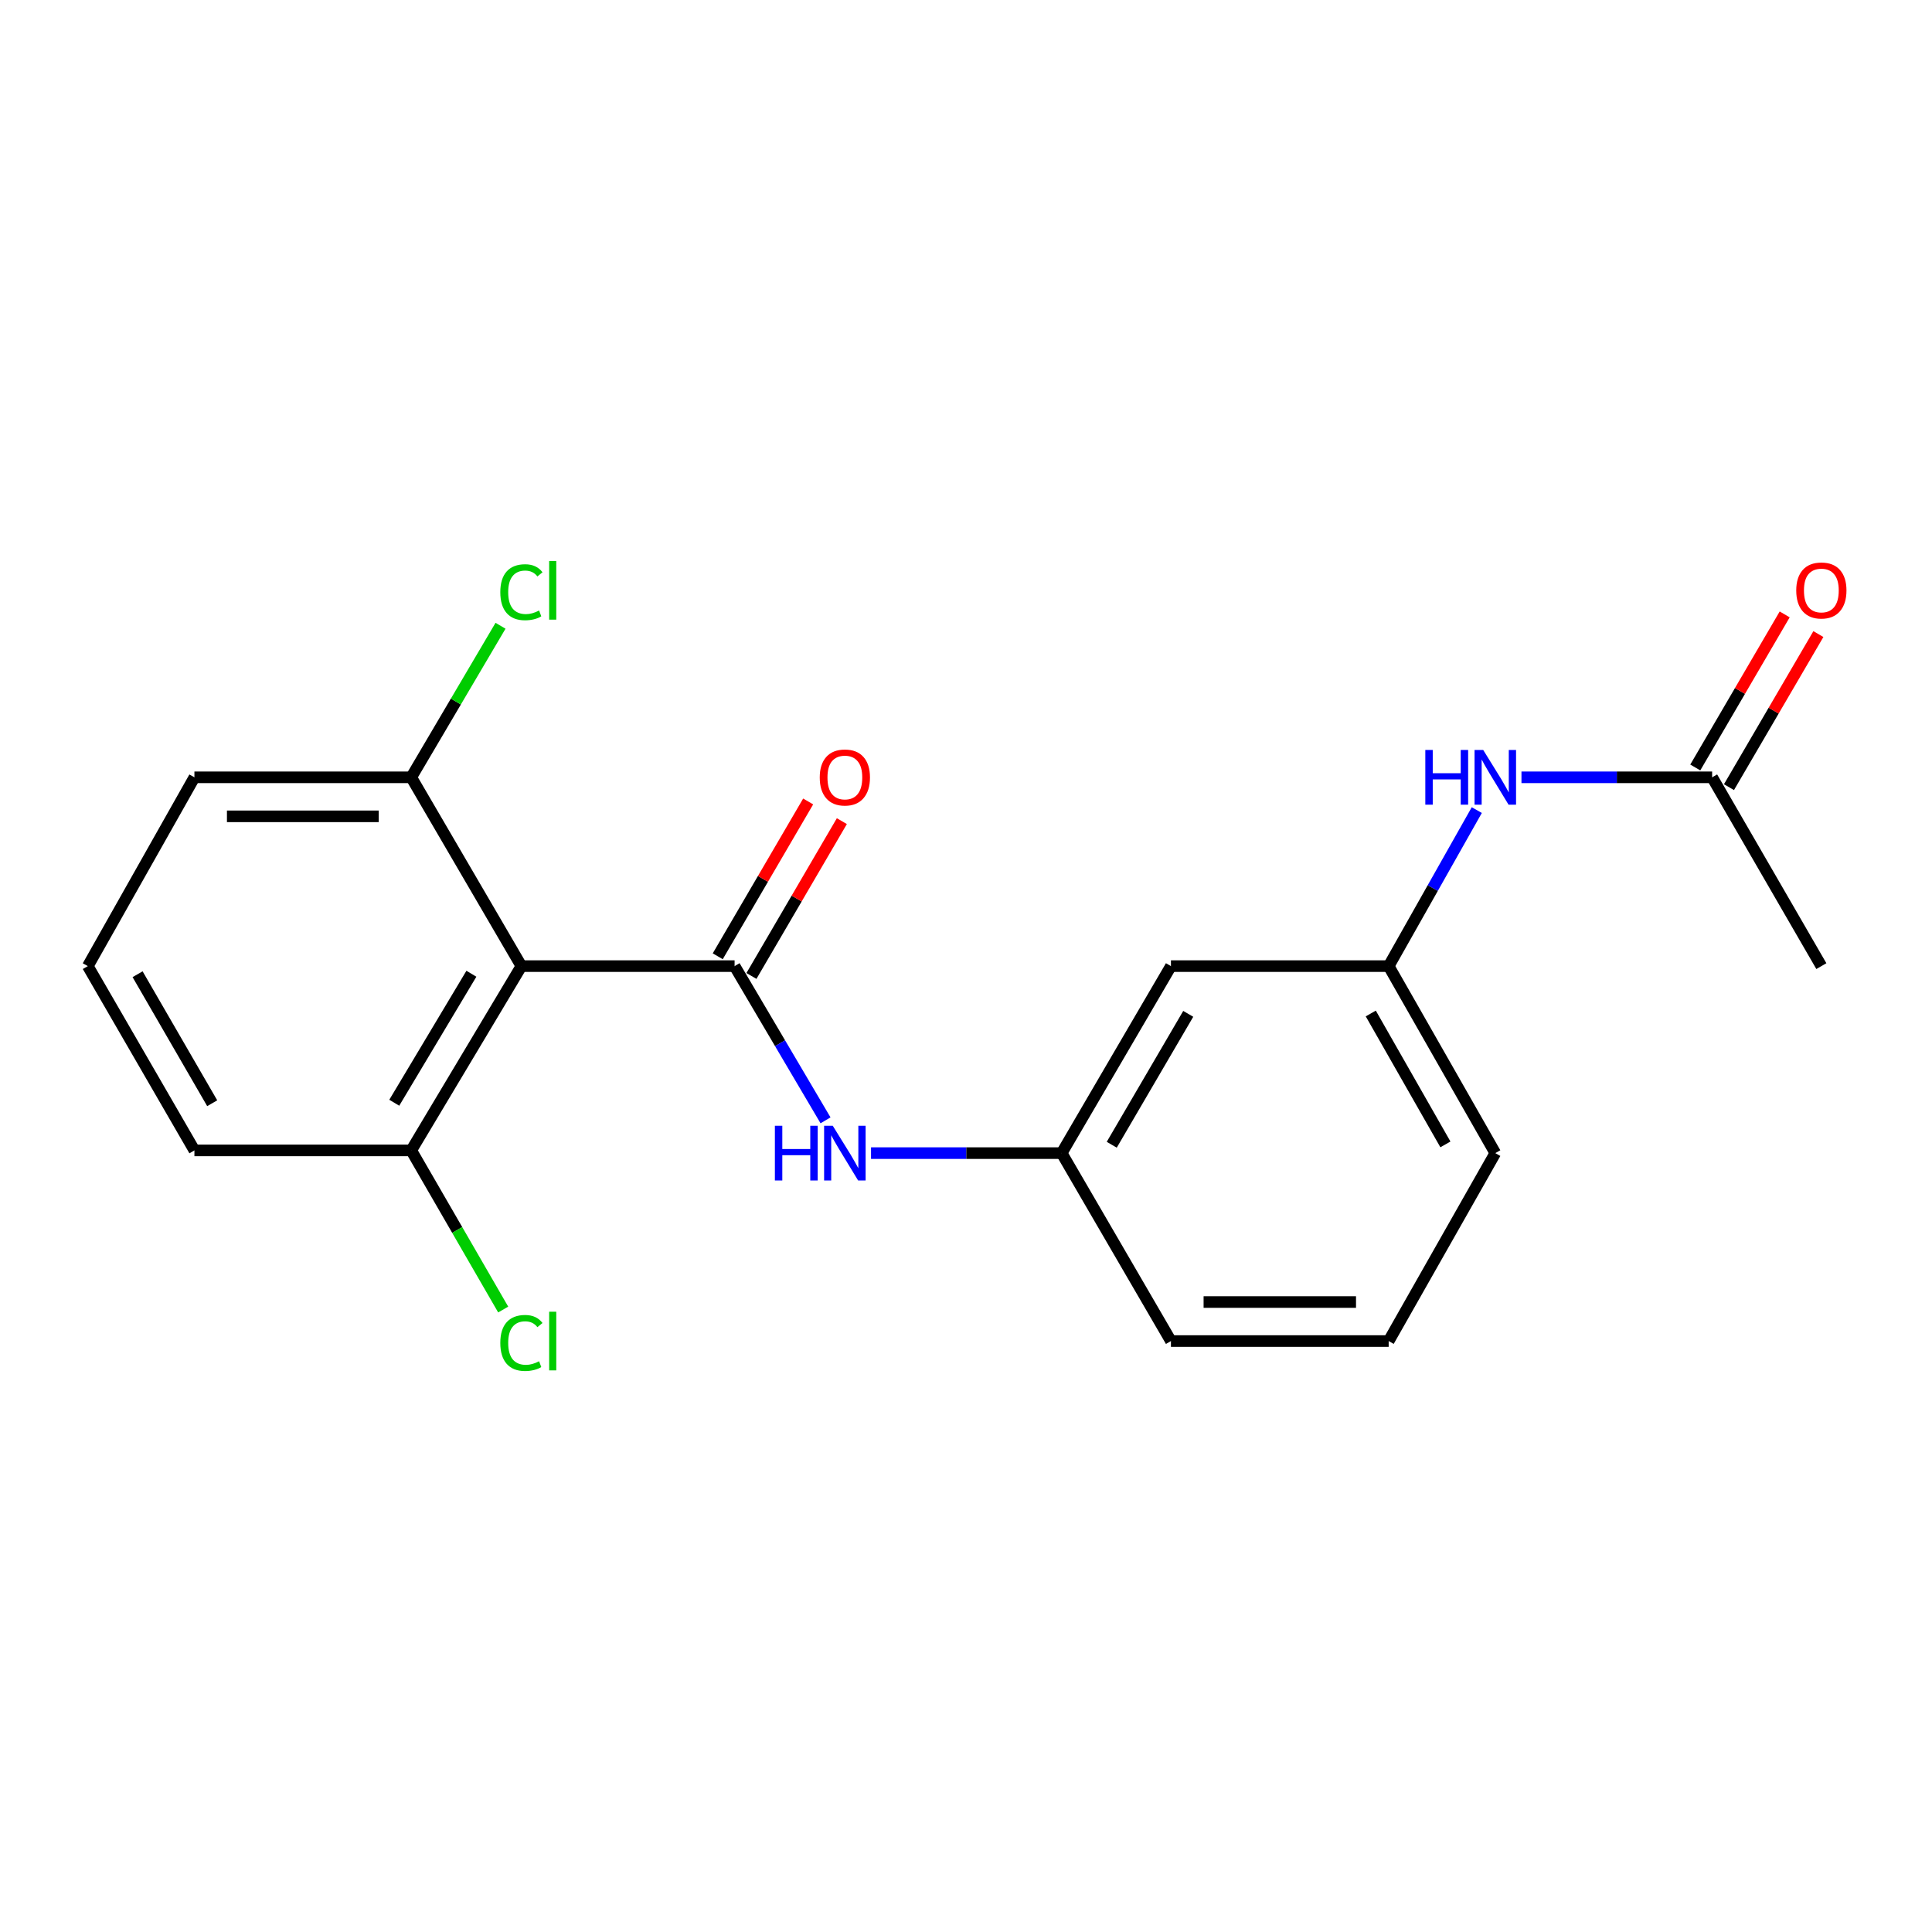 <?xml version='1.0' encoding='iso-8859-1'?>
<svg version='1.1' baseProfile='full'
              xmlns='http://www.w3.org/2000/svg'
                      xmlns:rdkit='http://www.rdkit.org/xml'
                      xmlns:xlink='http://www.w3.org/1999/xlink'
                  xml:space='preserve'
width='1000px' height='1000px' viewBox='0 0 1000 1000'>
<!-- END OF HEADER -->
<rect style='opacity:1.0;fill:#FFFFFF;stroke:none' width='1000' height='1000' x='0' y='0'> </rect>
<path class='bond-0' d='M 380.224,500.061 L 269.88,500.061' style='fill:none;fill-rule:evenodd;stroke:#000000;stroke-width:6px;stroke-linecap:butt;stroke-linejoin:miter;stroke-opacity:1' />
<path class='bond-1' d='M 380.224,500.061 L 403.758,539.972' style='fill:none;fill-rule:evenodd;stroke:#000000;stroke-width:6px;stroke-linecap:butt;stroke-linejoin:miter;stroke-opacity:1' />
<path class='bond-1' d='M 403.758,539.972 L 427.292,579.883' style='fill:none;fill-rule:evenodd;stroke:#0000FF;stroke-width:6px;stroke-linecap:butt;stroke-linejoin:miter;stroke-opacity:1' />
<path class='bond-4' d='M 388.944,505.153 L 412.344,465.087' style='fill:none;fill-rule:evenodd;stroke:#000000;stroke-width:6px;stroke-linecap:butt;stroke-linejoin:miter;stroke-opacity:1' />
<path class='bond-4' d='M 412.344,465.087 L 435.745,425.02' style='fill:none;fill-rule:evenodd;stroke:#FF0000;stroke-width:6px;stroke-linecap:butt;stroke-linejoin:miter;stroke-opacity:1' />
<path class='bond-4' d='M 371.505,494.968 L 394.906,454.902' style='fill:none;fill-rule:evenodd;stroke:#000000;stroke-width:6px;stroke-linecap:butt;stroke-linejoin:miter;stroke-opacity:1' />
<path class='bond-4' d='M 394.906,454.902 L 418.306,414.835' style='fill:none;fill-rule:evenodd;stroke:#FF0000;stroke-width:6px;stroke-linecap:butt;stroke-linejoin:miter;stroke-opacity:1' />
<path class='bond-5' d='M 269.88,500.061 L 212.851,595.45' style='fill:none;fill-rule:evenodd;stroke:#000000;stroke-width:6px;stroke-linecap:butt;stroke-linejoin:miter;stroke-opacity:1' />
<path class='bond-5' d='M 243.992,504.006 L 204.071,570.778' style='fill:none;fill-rule:evenodd;stroke:#000000;stroke-width:6px;stroke-linecap:butt;stroke-linejoin:miter;stroke-opacity:1' />
<path class='bond-6' d='M 269.88,500.061 L 212.851,402.338' style='fill:none;fill-rule:evenodd;stroke:#000000;stroke-width:6px;stroke-linecap:butt;stroke-linejoin:miter;stroke-opacity:1' />
<path class='bond-7' d='M 450.844,596.852 L 500.18,596.852' style='fill:none;fill-rule:evenodd;stroke:#0000FF;stroke-width:6px;stroke-linecap:butt;stroke-linejoin:miter;stroke-opacity:1' />
<path class='bond-7' d='M 500.18,596.852 L 549.517,596.852' style='fill:none;fill-rule:evenodd;stroke:#000000;stroke-width:6px;stroke-linecap:butt;stroke-linejoin:miter;stroke-opacity:1' />
<path class='bond-2' d='M 886.194,402.338 L 836.852,402.338' style='fill:none;fill-rule:evenodd;stroke:#000000;stroke-width:6px;stroke-linecap:butt;stroke-linejoin:miter;stroke-opacity:1' />
<path class='bond-2' d='M 836.852,402.338 L 787.51,402.338' style='fill:none;fill-rule:evenodd;stroke:#0000FF;stroke-width:6px;stroke-linecap:butt;stroke-linejoin:miter;stroke-opacity:1' />
<path class='bond-10' d='M 894.913,407.431 L 918.052,367.817' style='fill:none;fill-rule:evenodd;stroke:#000000;stroke-width:6px;stroke-linecap:butt;stroke-linejoin:miter;stroke-opacity:1' />
<path class='bond-10' d='M 918.052,367.817 L 941.19,328.202' style='fill:none;fill-rule:evenodd;stroke:#FF0000;stroke-width:6px;stroke-linecap:butt;stroke-linejoin:miter;stroke-opacity:1' />
<path class='bond-10' d='M 877.475,397.245 L 900.613,357.631' style='fill:none;fill-rule:evenodd;stroke:#000000;stroke-width:6px;stroke-linecap:butt;stroke-linejoin:miter;stroke-opacity:1' />
<path class='bond-10' d='M 900.613,357.631 L 923.752,318.016' style='fill:none;fill-rule:evenodd;stroke:#FF0000;stroke-width:6px;stroke-linecap:butt;stroke-linejoin:miter;stroke-opacity:1' />
<path class='bond-17' d='M 886.194,402.338 L 942.729,500.061' style='fill:none;fill-rule:evenodd;stroke:#000000;stroke-width:6px;stroke-linecap:butt;stroke-linejoin:miter;stroke-opacity:1' />
<path class='bond-3' d='M 764.383,419.304 L 741.579,459.682' style='fill:none;fill-rule:evenodd;stroke:#0000FF;stroke-width:6px;stroke-linecap:butt;stroke-linejoin:miter;stroke-opacity:1' />
<path class='bond-3' d='M 741.579,459.682 L 718.775,500.061' style='fill:none;fill-rule:evenodd;stroke:#000000;stroke-width:6px;stroke-linecap:butt;stroke-linejoin:miter;stroke-opacity:1' />
<path class='bond-11' d='M 212.851,595.45 L 236.652,636.633' style='fill:none;fill-rule:evenodd;stroke:#000000;stroke-width:6px;stroke-linecap:butt;stroke-linejoin:miter;stroke-opacity:1' />
<path class='bond-11' d='M 236.652,636.633 L 260.454,677.817' style='fill:none;fill-rule:evenodd;stroke:#00CC00;stroke-width:6px;stroke-linecap:butt;stroke-linejoin:miter;stroke-opacity:1' />
<path class='bond-15' d='M 212.851,595.45 L 100.632,595.45' style='fill:none;fill-rule:evenodd;stroke:#000000;stroke-width:6px;stroke-linecap:butt;stroke-linejoin:miter;stroke-opacity:1' />
<path class='bond-12' d='M 212.851,402.338 L 235.96,363.117' style='fill:none;fill-rule:evenodd;stroke:#000000;stroke-width:6px;stroke-linecap:butt;stroke-linejoin:miter;stroke-opacity:1' />
<path class='bond-12' d='M 235.96,363.117 L 259.069,323.895' style='fill:none;fill-rule:evenodd;stroke:#00CC00;stroke-width:6px;stroke-linecap:butt;stroke-linejoin:miter;stroke-opacity:1' />
<path class='bond-16' d='M 212.851,402.338 L 100.632,402.338' style='fill:none;fill-rule:evenodd;stroke:#000000;stroke-width:6px;stroke-linecap:butt;stroke-linejoin:miter;stroke-opacity:1' />
<path class='bond-16' d='M 196.018,422.533 L 117.465,422.533' style='fill:none;fill-rule:evenodd;stroke:#000000;stroke-width:6px;stroke-linecap:butt;stroke-linejoin:miter;stroke-opacity:1' />
<path class='bond-8' d='M 549.517,596.852 L 606.075,500.061' style='fill:none;fill-rule:evenodd;stroke:#000000;stroke-width:6px;stroke-linecap:butt;stroke-linejoin:miter;stroke-opacity:1' />
<path class='bond-8' d='M 575.437,592.522 L 615.028,524.768' style='fill:none;fill-rule:evenodd;stroke:#000000;stroke-width:6px;stroke-linecap:butt;stroke-linejoin:miter;stroke-opacity:1' />
<path class='bond-18' d='M 549.517,596.852 L 606.075,694.126' style='fill:none;fill-rule:evenodd;stroke:#000000;stroke-width:6px;stroke-linecap:butt;stroke-linejoin:miter;stroke-opacity:1' />
<path class='bond-9' d='M 606.075,500.061 L 718.775,500.061' style='fill:none;fill-rule:evenodd;stroke:#000000;stroke-width:6px;stroke-linecap:butt;stroke-linejoin:miter;stroke-opacity:1' />
<path class='bond-21' d='M 718.775,500.061 L 773.964,596.852' style='fill:none;fill-rule:evenodd;stroke:#000000;stroke-width:6px;stroke-linecap:butt;stroke-linejoin:miter;stroke-opacity:1' />
<path class='bond-21' d='M 709.51,524.583 L 748.142,592.337' style='fill:none;fill-rule:evenodd;stroke:#000000;stroke-width:6px;stroke-linecap:butt;stroke-linejoin:miter;stroke-opacity:1' />
<path class='bond-13' d='M 45.455,500.061 L 100.632,402.338' style='fill:none;fill-rule:evenodd;stroke:#000000;stroke-width:6px;stroke-linecap:butt;stroke-linejoin:miter;stroke-opacity:1' />
<path class='bond-20' d='M 45.455,500.061 L 100.632,595.45' style='fill:none;fill-rule:evenodd;stroke:#000000;stroke-width:6px;stroke-linecap:butt;stroke-linejoin:miter;stroke-opacity:1' />
<path class='bond-20' d='M 71.213,504.257 L 109.837,571.029' style='fill:none;fill-rule:evenodd;stroke:#000000;stroke-width:6px;stroke-linecap:butt;stroke-linejoin:miter;stroke-opacity:1' />
<path class='bond-14' d='M 718.775,694.126 L 606.075,694.126' style='fill:none;fill-rule:evenodd;stroke:#000000;stroke-width:6px;stroke-linecap:butt;stroke-linejoin:miter;stroke-opacity:1' />
<path class='bond-14' d='M 701.87,673.931 L 622.98,673.931' style='fill:none;fill-rule:evenodd;stroke:#000000;stroke-width:6px;stroke-linecap:butt;stroke-linejoin:miter;stroke-opacity:1' />
<path class='bond-19' d='M 718.775,694.126 L 773.964,596.852' style='fill:none;fill-rule:evenodd;stroke:#000000;stroke-width:6px;stroke-linecap:butt;stroke-linejoin:miter;stroke-opacity:1' />
<path  class='atom-2' d='M 401.078 582.692
L 404.918 582.692
L 404.918 594.732
L 419.398 594.732
L 419.398 582.692
L 423.238 582.692
L 423.238 611.012
L 419.398 611.012
L 419.398 597.932
L 404.918 597.932
L 404.918 611.012
L 401.078 611.012
L 401.078 582.692
' fill='#0000FF'/>
<path  class='atom-2' d='M 431.038 582.692
L 440.318 597.692
Q 441.238 599.172, 442.718 601.852
Q 444.198 604.532, 444.278 604.692
L 444.278 582.692
L 448.038 582.692
L 448.038 611.012
L 444.158 611.012
L 434.198 594.612
Q 433.038 592.692, 431.798 590.492
Q 430.598 588.292, 430.238 587.612
L 430.238 611.012
L 426.558 611.012
L 426.558 582.692
L 431.038 582.692
' fill='#0000FF'/>
<path  class='atom-4' d='M 737.744 388.178
L 741.584 388.178
L 741.584 400.218
L 756.064 400.218
L 756.064 388.178
L 759.904 388.178
L 759.904 416.498
L 756.064 416.498
L 756.064 403.418
L 741.584 403.418
L 741.584 416.498
L 737.744 416.498
L 737.744 388.178
' fill='#0000FF'/>
<path  class='atom-4' d='M 767.704 388.178
L 776.984 403.178
Q 777.904 404.658, 779.384 407.338
Q 780.864 410.018, 780.944 410.178
L 780.944 388.178
L 784.704 388.178
L 784.704 416.498
L 780.824 416.498
L 770.864 400.098
Q 769.704 398.178, 768.464 395.978
Q 767.264 393.778, 766.904 393.098
L 766.904 416.498
L 763.224 416.498
L 763.224 388.178
L 767.704 388.178
' fill='#0000FF'/>
<path  class='atom-5' d='M 424.298 402.418
Q 424.298 395.618, 427.658 391.818
Q 431.018 388.018, 437.298 388.018
Q 443.578 388.018, 446.938 391.818
Q 450.298 395.618, 450.298 402.418
Q 450.298 409.298, 446.898 413.218
Q 443.498 417.098, 437.298 417.098
Q 431.058 417.098, 427.658 413.218
Q 424.298 409.338, 424.298 402.418
M 437.298 413.898
Q 441.618 413.898, 443.938 411.018
Q 446.298 408.098, 446.298 402.418
Q 446.298 396.858, 443.938 394.058
Q 441.618 391.218, 437.298 391.218
Q 432.978 391.218, 430.618 394.018
Q 428.298 396.818, 428.298 402.418
Q 428.298 408.138, 430.618 411.018
Q 432.978 413.898, 437.298 413.898
' fill='#FF0000'/>
<path  class='atom-11' d='M 929.729 305.627
Q 929.729 298.827, 933.089 295.027
Q 936.449 291.227, 942.729 291.227
Q 949.009 291.227, 952.369 295.027
Q 955.729 298.827, 955.729 305.627
Q 955.729 312.507, 952.329 316.427
Q 948.929 320.307, 942.729 320.307
Q 936.489 320.307, 933.089 316.427
Q 929.729 312.547, 929.729 305.627
M 942.729 317.107
Q 947.049 317.107, 949.369 314.227
Q 951.729 311.307, 951.729 305.627
Q 951.729 300.067, 949.369 297.267
Q 947.049 294.427, 942.729 294.427
Q 938.409 294.427, 936.049 297.227
Q 933.729 300.027, 933.729 305.627
Q 933.729 311.347, 936.049 314.227
Q 938.409 317.107, 942.729 317.107
' fill='#FF0000'/>
<path  class='atom-12' d='M 258.96 695.106
Q 258.96 688.066, 262.24 684.386
Q 265.56 680.666, 271.84 680.666
Q 277.68 680.666, 280.8 684.786
L 278.16 686.946
Q 275.88 683.946, 271.84 683.946
Q 267.56 683.946, 265.28 686.826
Q 263.04 689.666, 263.04 695.106
Q 263.04 700.706, 265.36 703.586
Q 267.72 706.466, 272.28 706.466
Q 275.4 706.466, 279.04 704.586
L 280.16 707.586
Q 278.68 708.546, 276.44 709.106
Q 274.2 709.666, 271.72 709.666
Q 265.56 709.666, 262.24 705.906
Q 258.96 702.146, 258.96 695.106
' fill='#00CC00'/>
<path  class='atom-12' d='M 284.24 678.946
L 287.92 678.946
L 287.92 709.306
L 284.24 709.306
L 284.24 678.946
' fill='#00CC00'/>
<path  class='atom-13' d='M 258.96 306.527
Q 258.96 299.487, 262.24 295.807
Q 265.56 292.087, 271.84 292.087
Q 277.68 292.087, 280.8 296.207
L 278.16 298.367
Q 275.88 295.367, 271.84 295.367
Q 267.56 295.367, 265.28 298.247
Q 263.04 301.087, 263.04 306.527
Q 263.04 312.127, 265.36 315.007
Q 267.72 317.887, 272.28 317.887
Q 275.4 317.887, 279.04 316.007
L 280.16 319.007
Q 278.68 319.967, 276.44 320.527
Q 274.2 321.087, 271.72 321.087
Q 265.56 321.087, 262.24 317.327
Q 258.96 313.567, 258.96 306.527
' fill='#00CC00'/>
<path  class='atom-13' d='M 284.24 290.367
L 287.92 290.367
L 287.92 320.727
L 284.24 320.727
L 284.24 290.367
' fill='#00CC00'/>
</svg>

